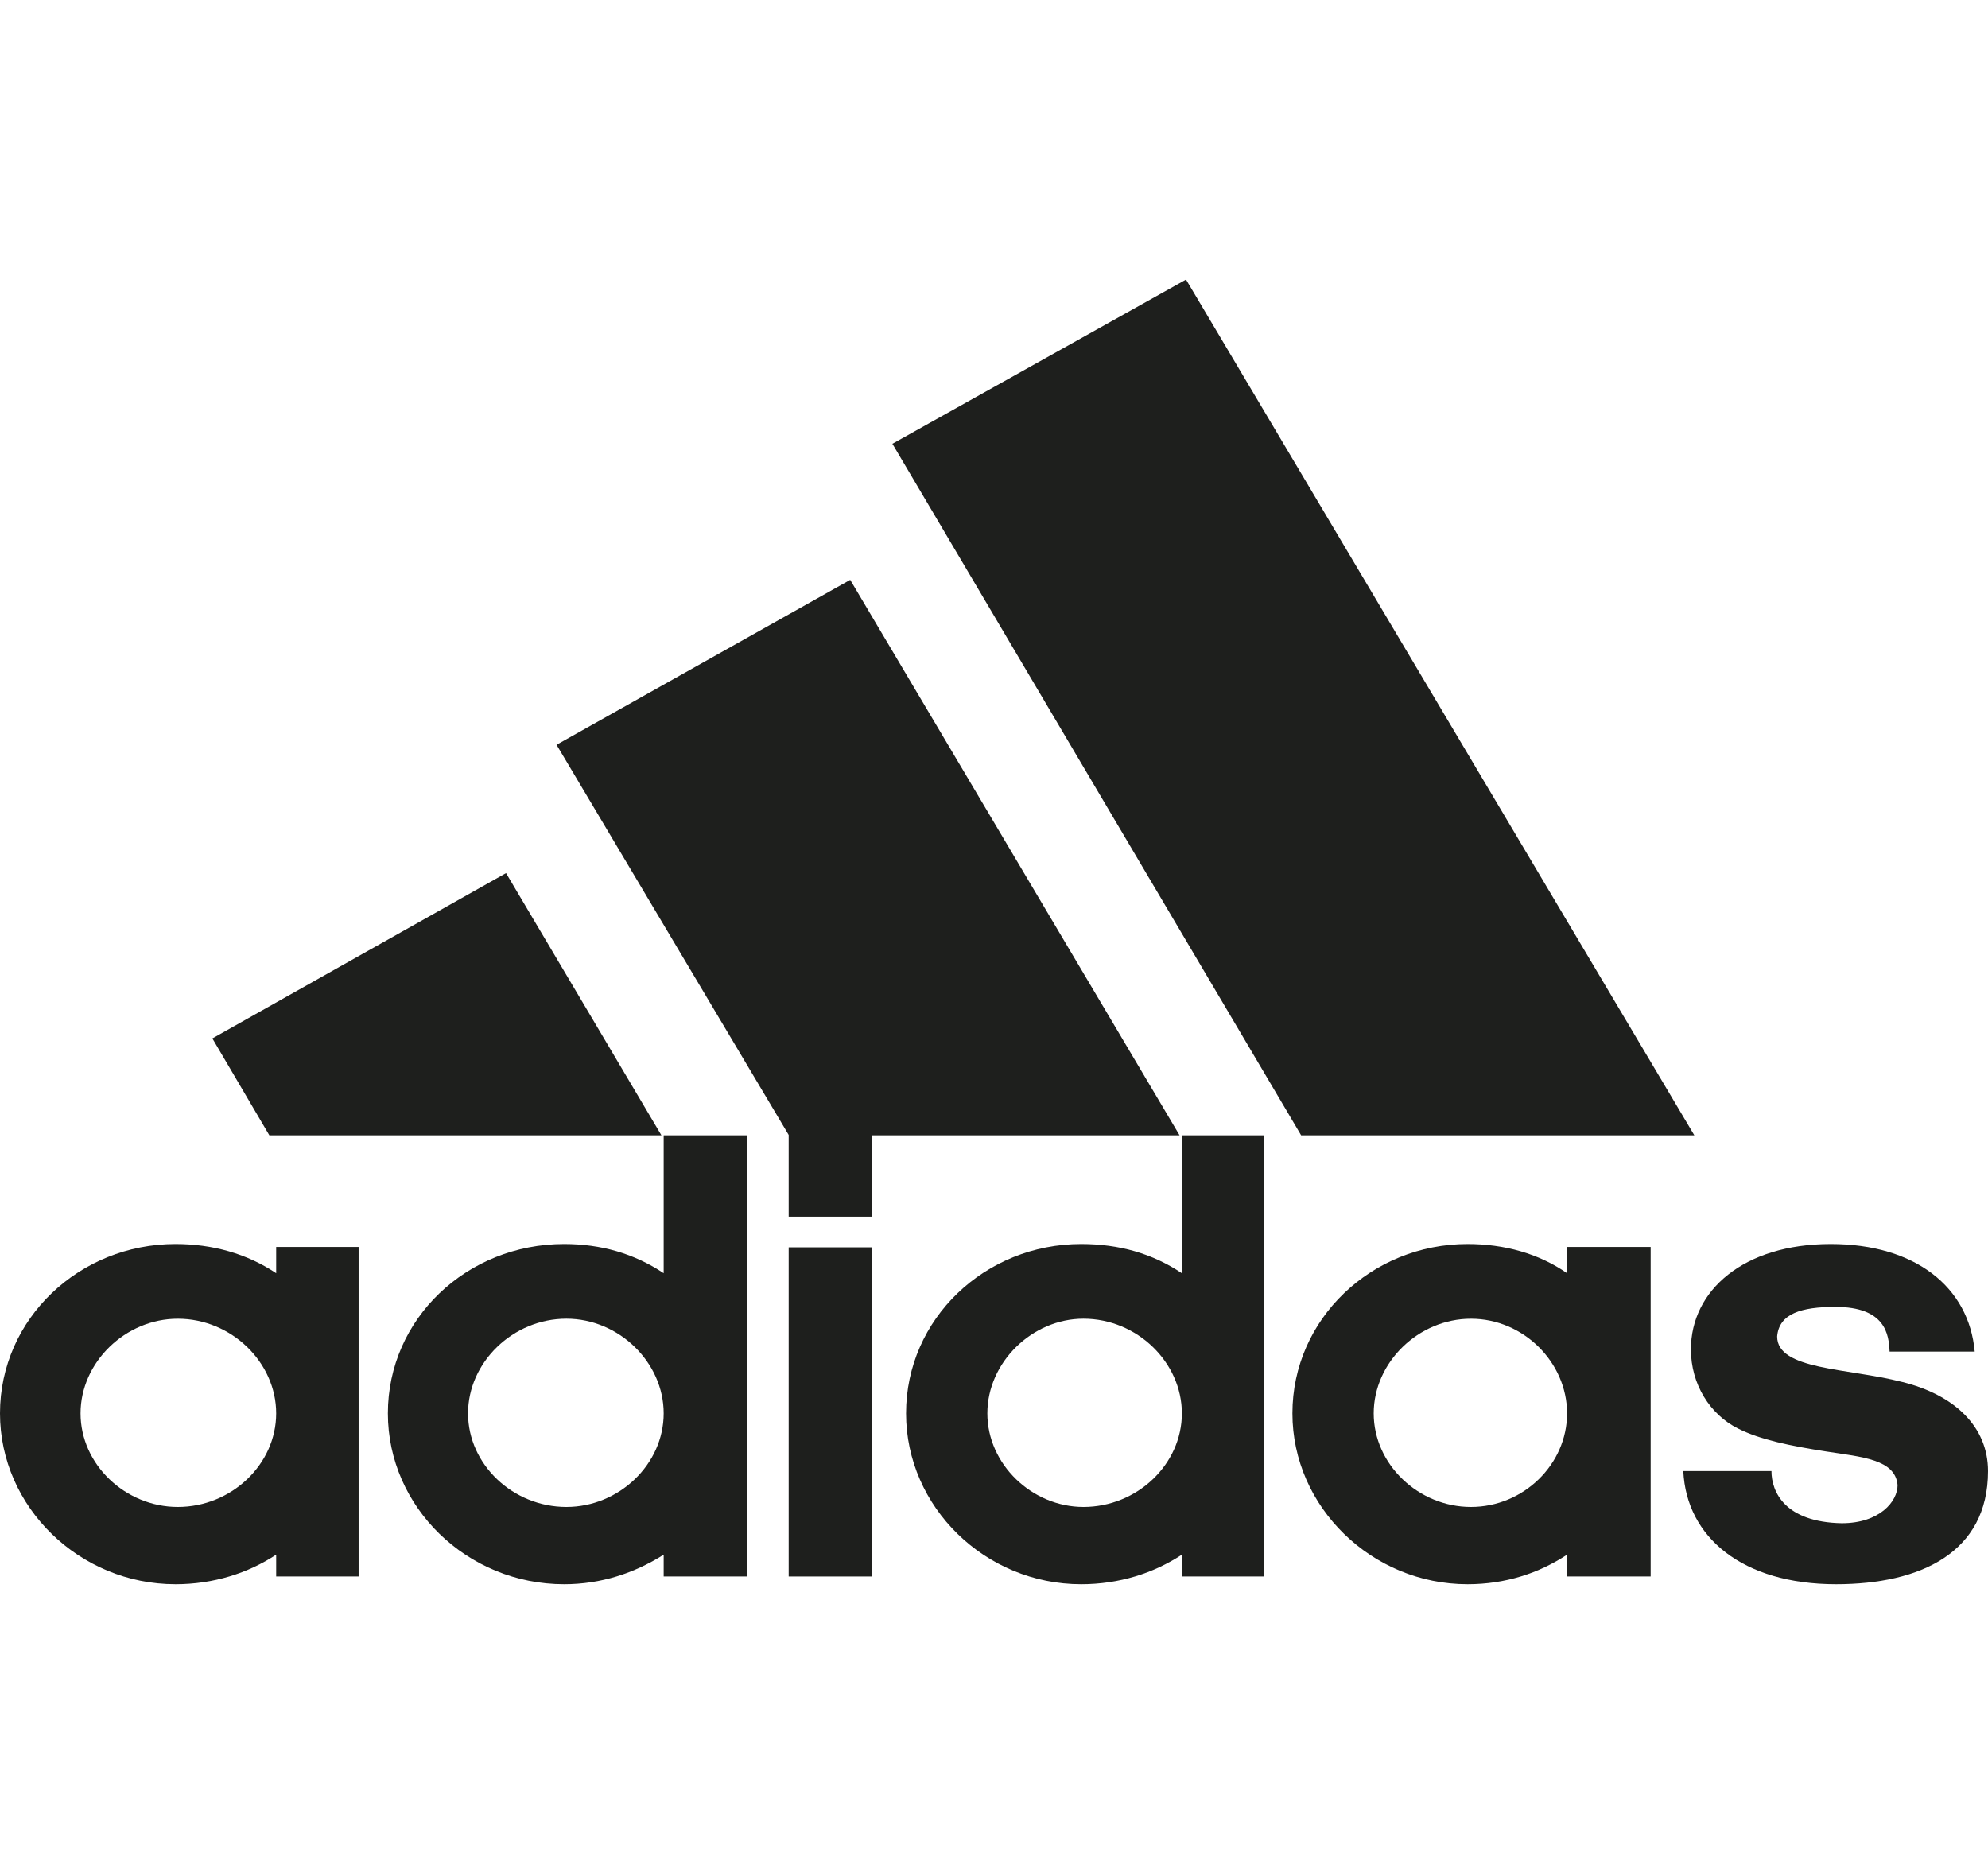 <svg width="64" height="60" viewBox="0 0 64 60" fill="none" xmlns="http://www.w3.org/2000/svg">
<g clip-path="url(#clip0_112_383)">
<path d="M41.888 36.548L28.729 14.286L38.182 9L54.546 36.548H41.888Z" fill="#1E1F1D"/>
<path d="M6.837 33.429L16.291 28.107L21.293 36.548H8.671L6.837 33.429Z" fill="#1E1F1D"/>
<path d="M25.39 50.75H28.08V40.155H25.39V50.75Z" fill="#1E1F1D"/>
<path d="M59.108 51C56.099 51 54.289 49.488 54.191 47.357H57.029C57.029 48.024 57.457 49 59.291 49.036C60.514 49.036 61.089 48.334 61.089 47.81C61.016 46.976 59.94 46.905 58.79 46.726C57.64 46.548 56.662 46.346 55.953 45.988C55.048 45.536 54.436 44.56 54.436 43.441C54.436 41.548 56.124 40.048 58.937 40.048C61.664 40.048 63.389 41.441 63.572 43.512H60.832C60.808 42.953 60.698 42.072 59.084 42.072C57.995 42.072 57.273 42.286 57.212 43.024C57.212 44.107 59.475 44.036 61.236 44.488C62.924 44.905 64 45.929 64 47.357C64 49.988 61.811 51 59.108 51Z" fill="#1E1F1D"/>
<path d="M17.917 23.976L27.371 18.667L37.974 36.548H28.08V39.167H25.39V36.536L17.917 23.976Z" fill="#1E1F1D"/>
<path fill-rule="evenodd" clip-rule="evenodd" d="M18.162 51C15.031 51 12.487 48.512 12.487 45.5C12.487 42.452 15.031 40.048 18.162 40.048C19.348 40.048 20.424 40.357 21.366 40.988V36.548H24.057V50.75H21.366V50.048C20.424 50.643 19.348 51 18.162 51ZM15.068 45.5C15.068 47.143 16.511 48.512 18.235 48.512C19.923 48.512 21.366 47.143 21.366 45.5C21.366 43.857 19.923 42.452 18.235 42.452C16.511 42.452 15.068 43.857 15.068 45.5Z" fill="#1E1F1D"/>
<path fill-rule="evenodd" clip-rule="evenodd" d="M38.048 36.548H40.702V50.75H38.048V50.048C37.143 50.643 36.03 51 34.807 51C31.713 51 29.169 48.512 29.169 45.5C29.169 42.452 31.713 40.048 34.807 40.048C36.03 40.048 37.106 40.357 38.048 40.988V36.548ZM31.786 45.5C31.786 47.143 33.229 48.512 34.88 48.512C36.605 48.512 38.048 47.143 38.048 45.5C38.048 43.857 36.605 42.452 34.88 42.452C33.229 42.452 31.786 43.857 31.786 45.5Z" fill="#1E1F1D"/>
<path fill-rule="evenodd" clip-rule="evenodd" d="M47.245 51C44.163 51 41.607 48.512 41.607 45.5C41.607 42.453 44.163 40.048 47.245 40.048C48.431 40.048 49.544 40.357 50.449 40.988V40.143H53.14V50.75H50.449V50.048C49.544 50.643 48.468 51 47.245 51ZM44.224 45.5C44.224 47.143 45.667 48.512 47.355 48.512C49.043 48.512 50.449 47.143 50.449 45.5C50.449 43.857 49.043 42.453 47.355 42.453C45.667 42.453 44.224 43.857 44.224 45.5Z" fill="#1E1F1D"/>
<path fill-rule="evenodd" clip-rule="evenodd" d="M2.593 45.5C2.593 47.143 4.036 48.512 5.724 48.512C7.448 48.512 8.891 47.143 8.891 45.5C8.891 43.857 7.448 42.453 5.724 42.453C4.036 42.453 2.593 43.857 2.593 45.5ZM5.65 51C2.556 51 0 48.512 0 45.5C0 42.453 2.556 40.048 5.65 40.048C6.837 40.048 7.95 40.357 8.891 40.988V40.143H11.545V50.75H8.891V50.048C7.986 50.643 6.873 51 5.65 51Z" fill="#1E1F1D"/>
</g>
<defs>
<clipPath id="clip0_112_383">
<rect width="64" height="42" fill="white" transform="translate(0 9)"/>
</clipPath>
</defs>
</svg>
